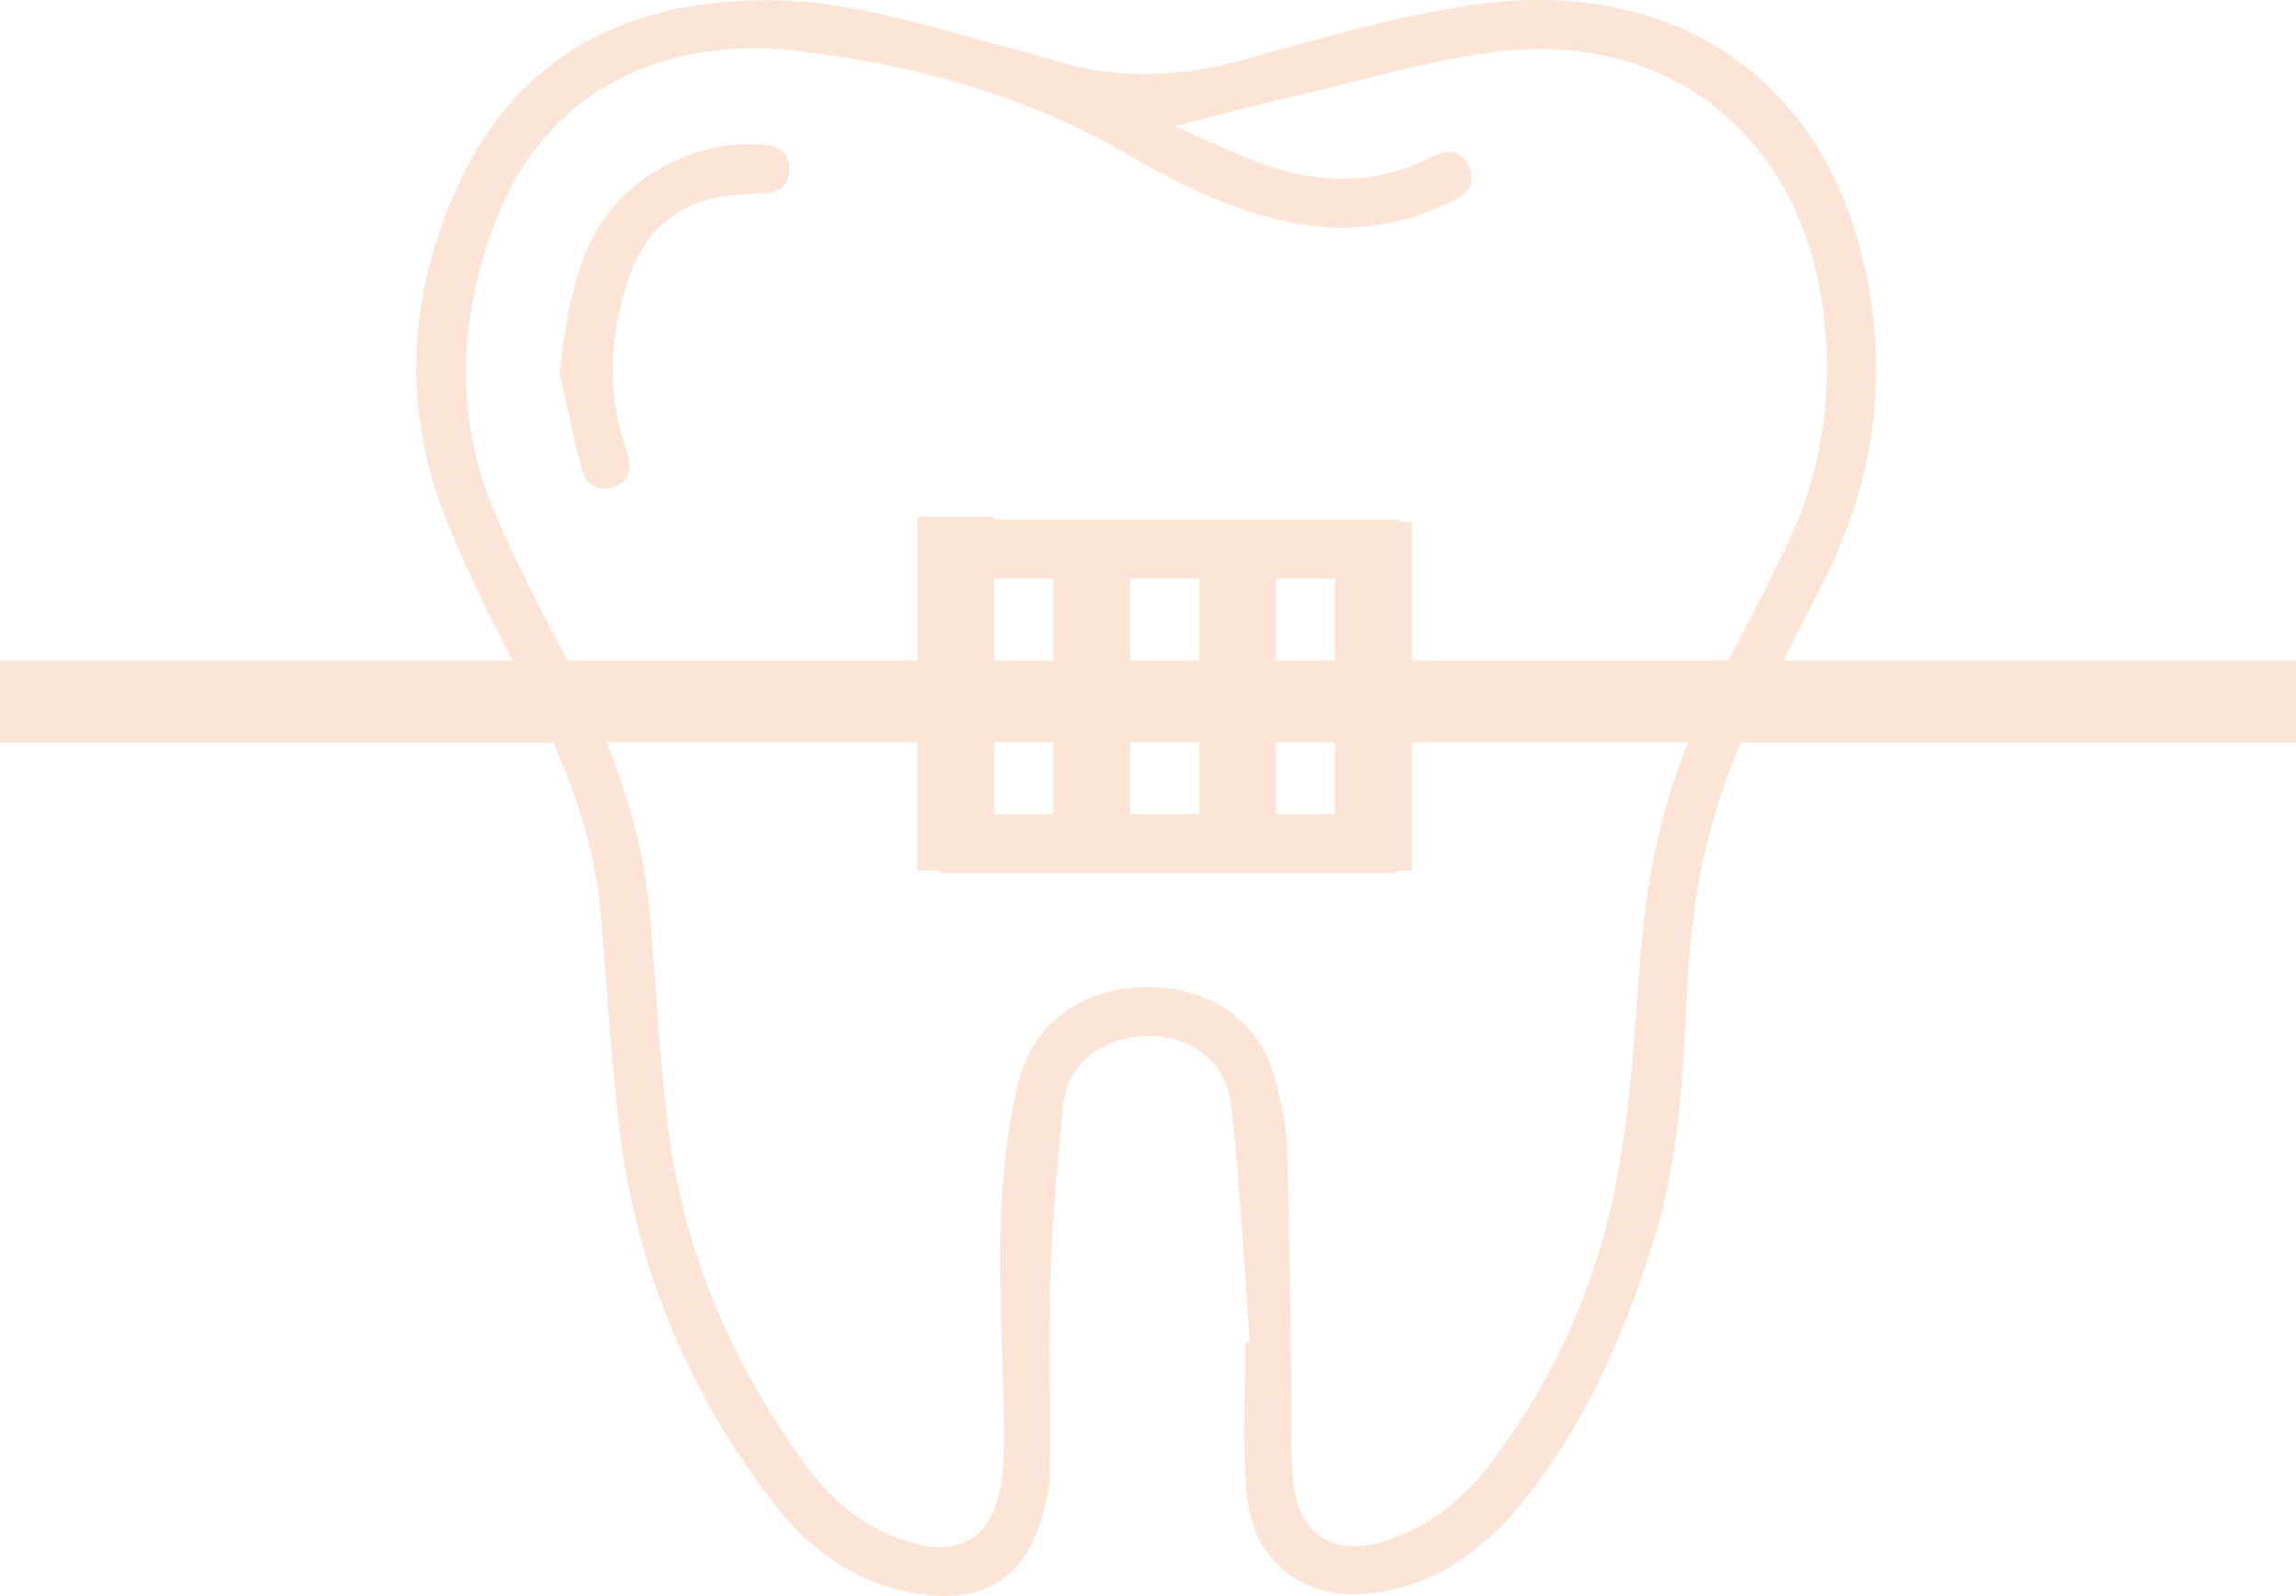 <?xml version="1.0" encoding="UTF-8"?>
<svg xmlns="http://www.w3.org/2000/svg" id="Capa_2" viewBox="0 0 224 155.73">
  <defs>
    <style>.cls-1{fill:#fce5d7;}</style>
  </defs>
  <g id="Layer_1">
    <path class="cls-1" d="m74.9,14.19c-6.52-.87-13.83,2.87-16.9,8.68-2.21,4.19-2.83,8.77-3.41,13.54.7,3.16,1.37,6.32,2.16,9.35.37,1.45,1.46,2.23,2.99,1.78,1.66-.49,1.91-1.78,1.5-3.33-.09-.29-.21-.54-.29-.79-1.83-5.53-1.41-11.05.45-16.46,1.63-4.61,4.95-7.39,9.93-7.89,1.16-.12,2.33-.17,3.5-.25,1.41-.09,2.16-.96,2.16-2.29.04-1.33-.67-2.16-2.08-2.37Z"></path>
    <path class="cls-1" d="m173.99,64.44c1.25-2.39,2.44-4.81,3.68-7.22,4.56-8.76,6.31-17.98,4.86-27.87-3.2-21.64-19.28-31.66-38.54-28.91-7.56,1.08-15,3.24-22.36,5.31-6.44,1.83-12.75,2.08-19.14.05-1.58-.5-3.16-.92-4.78-1.33C90.44,2.52,83.21.15,75.61.03c-13.75-.21-24.67,4.86-30.74,17.66-4.77,10.13-5.73,20.85-1.91,31.48,1.91,5.25,4.47,10.29,7.05,15.28H0v8h53.97c2.33,5.21,4.06,10.61,4.61,16.39.66,7.36.99,14.79,1.95,22.1,1.75,13.29,6.82,25.3,15.08,35.89,3.15,4.07,7.15,7.1,12.3,8.35,7.97,1.91,12.75-1.16,14.24-9.18.17-.75.29-1.5.29-2.24,0-6.48-.16-13,.05-19.48.16-5.41.7-10.77,1.2-16.12.25-2.79,1.66-4.94,4.28-6.18,4.4-2.08,11.42-.75,12.17,6.06.83,7.6,1.2,15.24,1.79,22.89h-.45c0,4.77-.26,9.55.08,14.29.5,7.31,5.74,11.29,12.96,10.14,5.81-.92,10.3-4.2,13.92-8.68,6.52-8.02,10.47-17.36,13.33-27.17,2.29-7.93,2.45-16.11,2.91-24.26.45-7.96,1.98-15.6,5.17-22.8h54.16v-8h-50.01Zm-13.97,29.09c-.58,7.64-.99,15.37-2.54,22.85-2.04,9.72-6.18,18.74-12.29,26.71-2.58,3.32-5.74,5.78-9.72,7.15-5.36,1.83-8.89-.45-9.35-6.11-.21-2.58-.08-5.11-.12-7.69-.12-8.1-.17-16.15-.42-24.26-.04-2.24-.58-4.53-1.13-6.73-1.45-5.73-6.23-9.14-12.5-9.14s-11.14,3.49-12.55,9.14c-1.74,6.98-1.95,14.09-1.79,21.23.12,4.03.26,8.02.33,12.05.05,1.45,0,2.91-.08,4.36-.46,7.06-4.24,9.48-10.8,6.77-3.57-1.45-6.35-3.98-8.56-7.05-7.36-10.14-12.09-21.4-13.46-33.91-.7-6.3-1.08-12.67-1.57-19.02-.48-6.11-2-11.88-4.29-17.44h30.31v12.5h2.25v.25h44.54v-.25h1.46v-12.5h26.93c-2.74,6.7-4.08,13.76-4.66,21.09Zm-29.77-29.09h-5.75v-8h5.75v8Zm-20,8h6.75v7h-6.75v-7Zm14.25,0h5.75v7h-5.75v-7Zm-7.5-8h-6.75v-8h6.75v8Zm-14.25,0h-5.75v-8h5.75v8Zm0,8v7h-5.75v-7h5.75Zm65.87-8h-30.87v-13.5h-1.25v-.25h-39.5v-.25h-7.5v14h-34.15c-2.47-4.7-4.95-9.44-7.04-14.32-3.98-9.26-3.57-18.81-.12-28.12,5.15-13.96,17.57-18.41,29.28-17.07,11.34,1.32,22.35,4.23,32.45,10.09,5.36,3.11,10.93,5.9,17.19,6.89,5.15.79,10.05,0,14.7-2.33,1.46-.7,2.21-1.78,1.5-3.32-.66-1.53-1.95-1.78-3.45-1.03-5.61,2.91-11.34,2.78-17.07.62-2.66-1-5.15-2.21-8.18-3.53,4.65-1.21,8.76-2.29,12.88-3.2,5.9-1.41,11.8-3.16,17.78-3.99,17.53-2.45,30.7,8.22,32.68,25.84.92,8.09-.37,15.7-3.94,22.92-1.74,3.53-3.54,7.05-5.41,10.54Z"></path>
  </g>
</svg>
